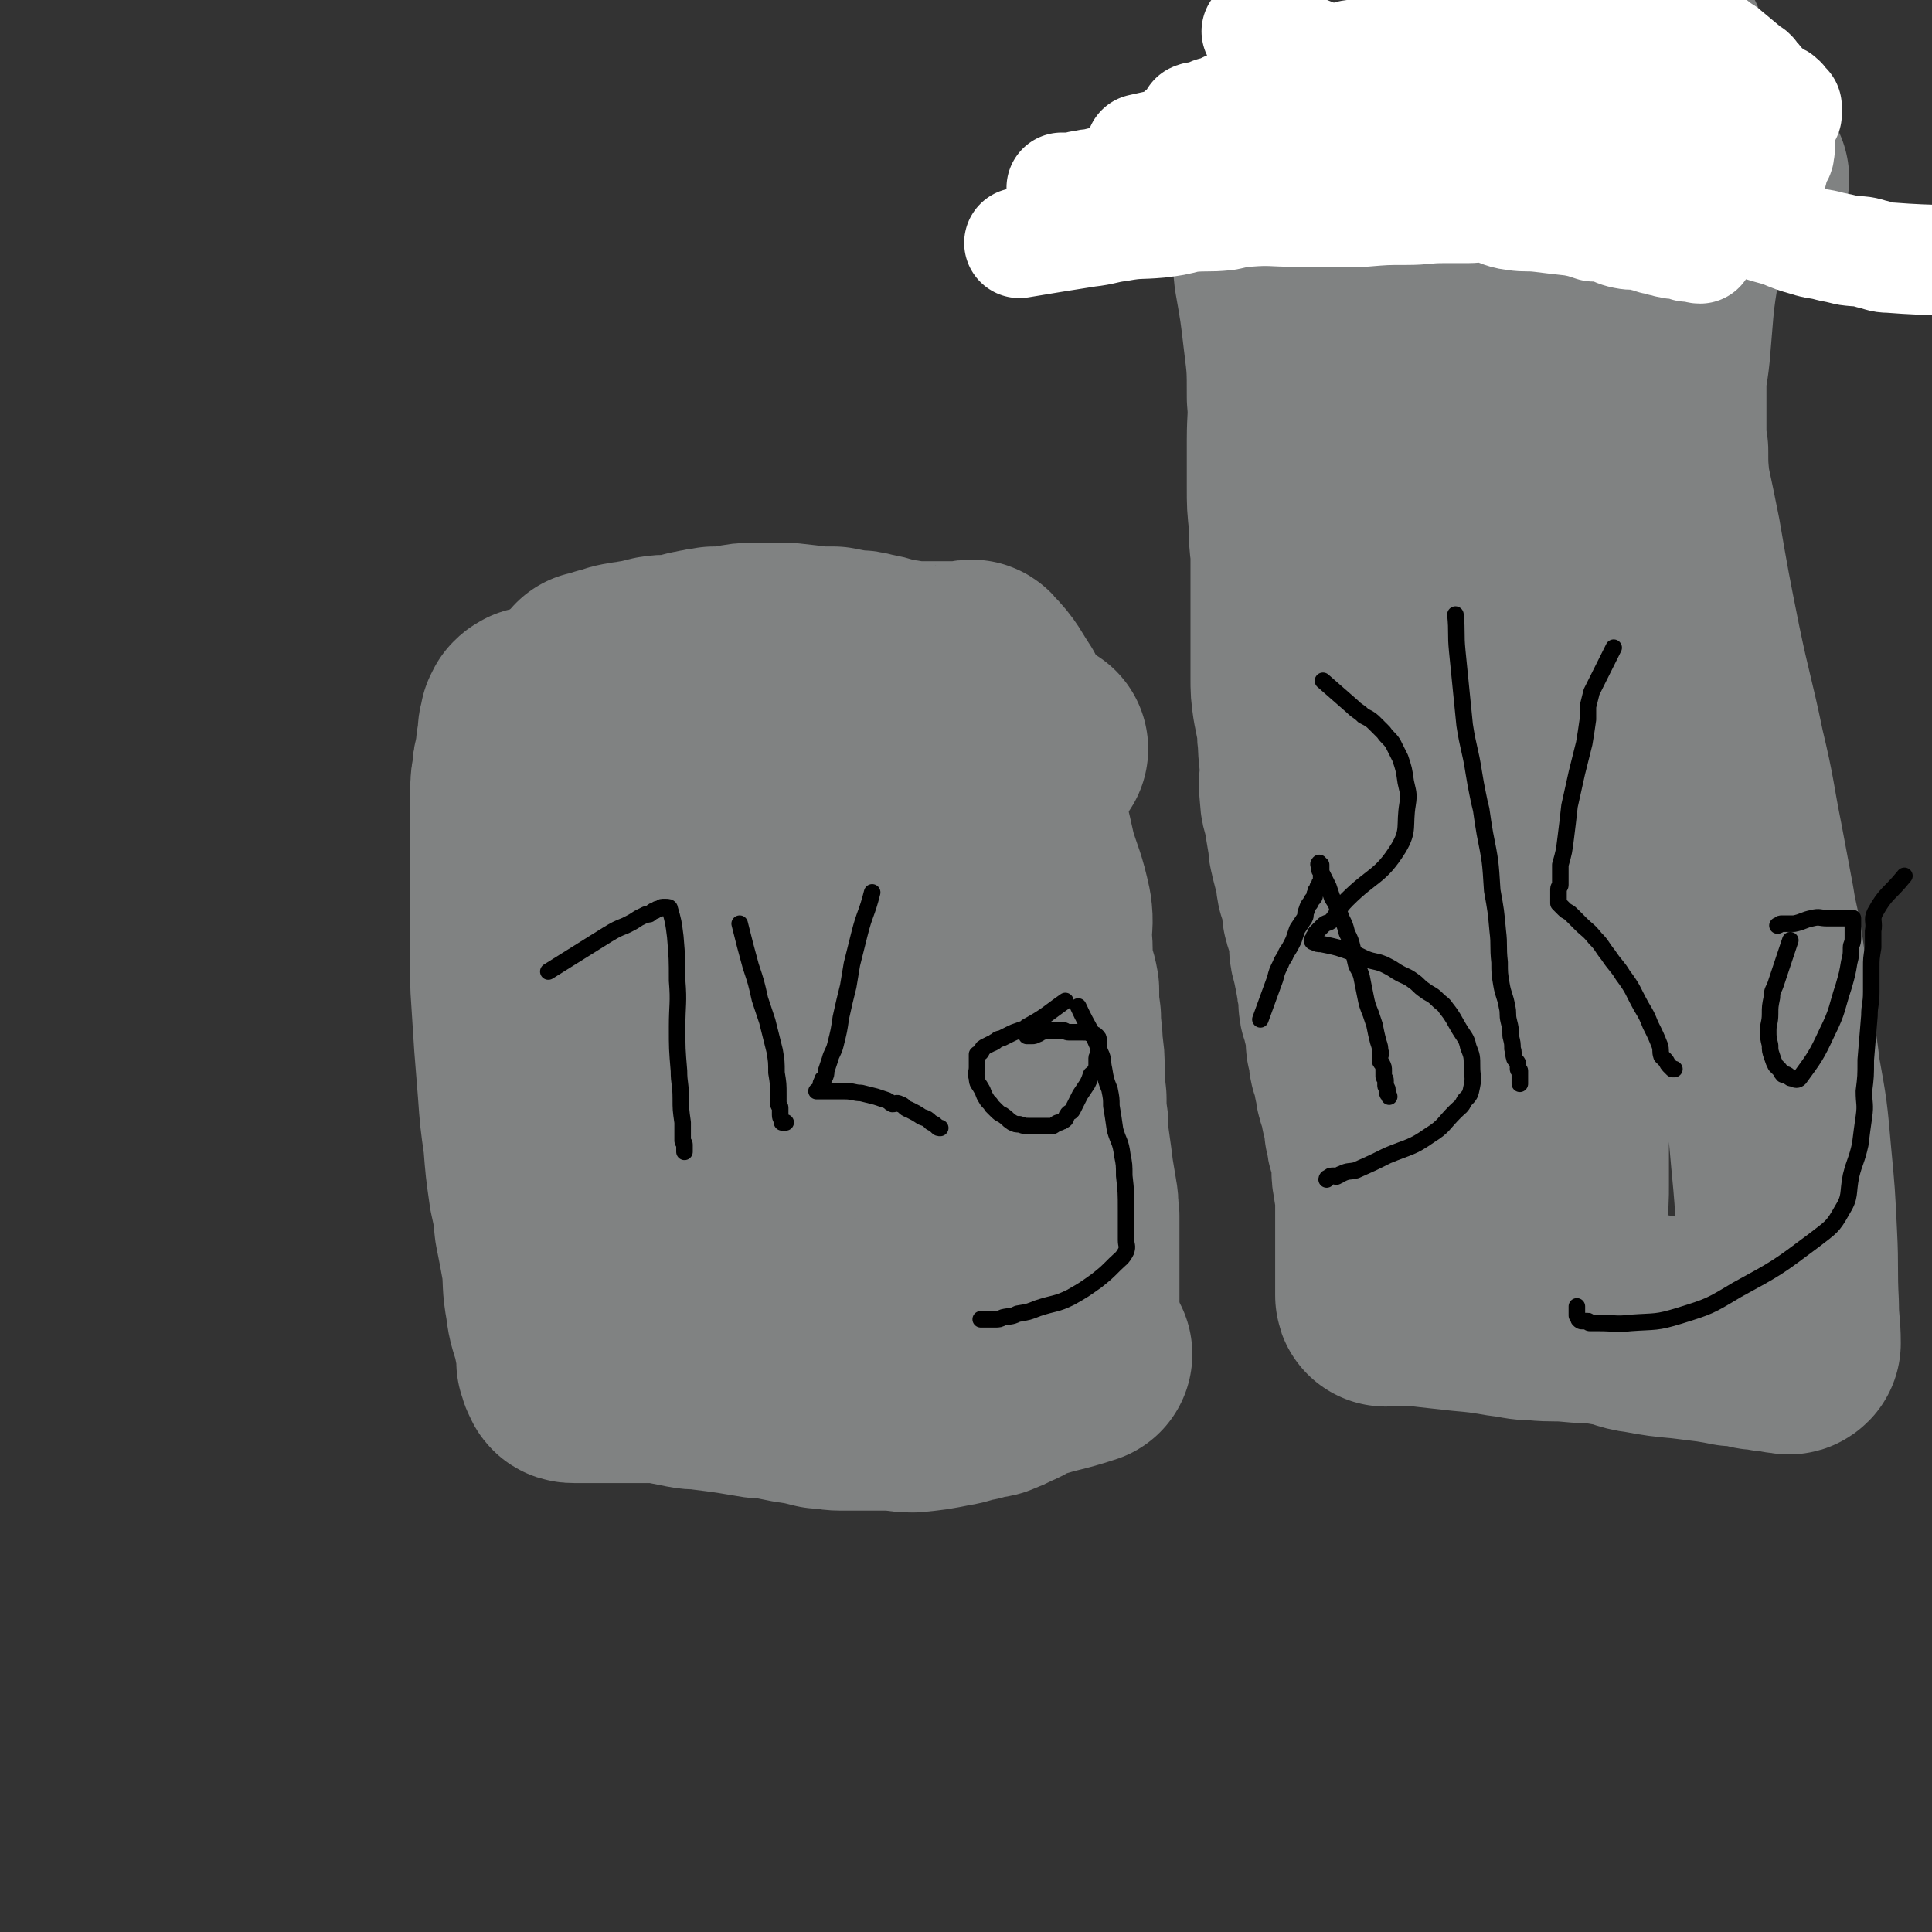 <svg viewBox='0 0 1050 1050' version='1.1' xmlns='http://www.w3.org/2000/svg' xmlns:xlink='http://www.w3.org/1999/xlink'><rect x="0" y="0" width="1050" height="1050" fill="#333333" stroke="none"/><g fill='none' stroke='#808282' stroke-width='120' stroke-linecap='round' stroke-linejoin='round'><path d='M469,364c0,0 0,0 0,0 -15,7 -15,9 -31,14 -11,4 -11,2 -22,4 -9,2 -9,2 -18,3 -8,1 -9,0 -17,2 -11,1 -11,2 -22,4 -9,0 -9,0 -18,0 -4,0 -4,1 -9,1 -3,0 -3,0 -7,0 -3,0 -3,0 -6,0 -2,0 -2,0 -4,0 -2,0 -2,0 -4,0 -1,0 -1,0 -2,0 -2,0 -2,0 -3,0 -1,0 -1,0 -2,0 -1,0 -1,1 -2,1 -1,0 -1,0 -2,0 -1,0 -1,0 -2,0 0,0 0,0 -1,0 -1,0 -1,0 -1,0 -1,0 -1,1 -1,1 -1,1 -1,1 -1,1 -1,-1 -1,-1 -1,-1 0,1 0,1 0,3 1,5 1,5 2,10 2,8 2,8 4,17 1,6 1,6 2,13 1,4 1,4 1,8 0,5 1,5 1,9 0,5 0,5 0,10 0,4 0,4 0,8 0,4 0,4 0,8 0,5 0,5 0,10 0,5 0,5 0,11 0,6 0,6 0,11 0,6 0,6 0,11 0,6 0,6 0,12 0,7 0,7 0,13 0,10 0,10 0,19 0,9 1,9 1,19 0,8 0,8 0,16 0,5 0,5 0,11 0,5 0,5 0,10 0,2 0,2 0,4 0,3 0,3 0,5 0,1 0,1 0,2 0,1 0,1 0,2 0,2 0,2 0,3 0,1 0,1 0,2 0,2 0,2 0,4 0,3 0,3 0,6 0,2 0,2 0,4 0,0 0,0 0,1 0,2 1,2 1,3 0,1 0,1 0,2 0,1 1,1 1,3 0,1 0,1 0,2 0,0 0,0 1,1 0,0 0,0 1,0 1,1 1,1 1,1 2,0 2,0 5,0 8,0 8,0 16,0 9,0 9,-1 17,-2 11,-1 11,-1 21,-1 13,0 13,-1 25,0 10,0 10,1 19,2 10,1 10,1 19,3 8,2 8,3 16,5 8,3 8,2 15,5 7,2 7,2 14,5 5,2 5,2 9,4 5,2 5,2 10,4 3,2 3,2 7,4 3,1 3,1 6,3 3,1 3,1 6,3 2,1 2,1 3,2 1,1 1,0 3,1 1,0 1,0 2,1 1,1 1,1 3,2 0,0 0,0 1,0 1,0 1,1 2,1 1,0 1,1 1,1 1,0 1,0 2,0 0,0 0,0 1,0 0,0 0,1 0,1 1,1 1,1 1,1 1,-1 1,-1 1,-1 0,0 1,0 1,0 1,0 1,0 1,0 1,0 1,0 1,0 1,0 1,0 1,-1 1,-3 1,-4 1,-7 1,-7 1,-7 1,-15 0,-8 0,-8 0,-17 0,-9 0,-9 0,-18 0,-11 0,-11 0,-22 0,-13 0,-13 0,-26 0,-11 0,-11 0,-22 0,-16 1,-16 1,-32 1,-15 1,-15 1,-29 0,-10 0,-10 0,-19 0,-9 0,-9 0,-18 0,-7 0,-7 0,-13 0,-8 0,-8 0,-16 0,-7 0,-7 0,-14 0,-8 0,-8 0,-15 0,-7 0,-7 -1,-14 0,-6 1,-6 0,-12 0,-3 0,-3 -1,-5 -1,-3 0,-4 -1,-7 -1,-1 -1,-1 -2,-3 0,-1 -1,-1 -1,-1 -1,-2 -1,-2 -2,-3 -1,-1 -1,-1 -2,-2 0,0 0,0 0,0 -1,-1 -1,-1 -2,-1 -1,0 -1,0 -1,0 -1,0 -1,0 -1,0 -1,0 -1,0 -2,0 -1,0 -1,0 -2,0 -1,0 0,1 -1,1 -6,4 -6,4 -11,7 -6,2 -6,2 -13,4 -4,1 -4,1 -8,2 -5,0 -5,0 -10,0 -4,0 -4,1 -9,1 -6,0 -6,0 -13,0 -10,0 -10,-1 -21,-1 -8,0 -8,1 -17,0 -8,0 -8,-1 -15,-2 -8,0 -8,0 -16,0 -10,0 -10,0 -20,1 -10,2 -10,2 -19,3 -7,2 -7,2 -14,3 -5,1 -5,1 -9,2 -4,1 -4,2 -9,4 -5,1 -5,1 -10,3 -2,0 -2,0 -4,1 -1,1 -1,1 -2,1 -1,0 -1,0 -3,1 -1,0 -1,1 -2,1 0,0 0,0 -1,0 -1,1 -1,1 -1,1 -1,0 -1,0 -1,1 0,0 0,0 0,1 0,0 0,1 0,1 0,1 1,1 1,2 1,3 1,3 2,6 2,6 2,5 4,11 3,8 3,8 5,15 2,7 2,7 3,14 2,8 1,8 2,16 1,10 2,10 3,19 1,8 1,8 1,15 1,7 0,7 0,14 0,5 0,5 0,10 0,6 0,6 1,12 0,6 0,6 1,11 0,6 0,6 0,13 0,5 0,5 0,11 0,3 0,3 0,7 0,4 -1,4 -2,8 -1,3 -1,3 -2,6 0,3 0,3 0,6 0,2 -1,2 -1,3 -1,3 -1,3 -1,5 0,2 0,2 -1,4 0,2 0,2 0,4 0,2 -1,2 -1,4 0,4 0,4 0,7 0,3 -1,3 -1,6 0,3 0,3 -1,6 0,2 0,2 0,4 0,2 0,2 0,4 0,1 0,1 0,2 0,1 0,1 0,3 0,1 0,1 0,2 0,0 0,0 0,1 0,1 0,1 0,2 0,0 0,0 0,1 0,0 0,0 1,1 0,0 0,0 1,1 0,0 0,0 0,0 1,1 1,1 1,1 1,-1 1,-1 2,-1 1,0 1,0 2,0 4,0 4,0 7,0 7,0 7,-1 14,0 6,1 5,2 11,2 6,1 6,0 11,1 5,1 5,1 9,2 5,1 5,1 10,1 9,1 9,2 19,2 9,0 9,0 19,0 7,0 7,0 14,-1 7,0 7,-1 13,-1 4,-1 4,0 9,-1 4,-1 4,-1 7,-2 5,-1 5,-1 10,-2 4,0 4,0 8,-1 3,0 3,-1 6,-1 3,-1 3,0 6,0 3,0 3,0 6,0 2,0 2,0 5,0 1,0 1,0 3,0 0,0 0,0 1,0 1,0 1,0 2,0 1,0 1,0 1,0 1,0 1,0 2,1 1,0 1,1 1,1 1,1 1,1 2,2 0,0 -1,0 -1,0 '/><path d='M409,605c0,0 0,0 0,0 -1,-13 -3,-13 -3,-27 0,-15 0,-15 3,-30 2,-11 2,-11 6,-22 2,-6 2,-6 5,-12 2,-5 2,-5 5,-10 1,-1 1,-1 2,-2 1,-1 1,-1 2,-2 2,-1 2,-2 4,-2 8,0 9,-1 16,2 11,4 13,3 20,11 10,11 10,13 13,28 4,22 3,23 1,46 -1,14 -2,15 -5,28 -3,8 -4,8 -6,15 -2,6 -1,7 -4,13 0,2 -1,1 -2,3 -1,1 -1,1 -2,2 -1,1 -1,1 -2,2 -5,0 -5,0 -9,0 -4,0 -4,1 -7,0 -6,-2 -7,-3 -11,-7 -7,-10 -7,-11 -11,-22 -5,-12 -5,-12 -8,-24 -3,-13 -3,-13 -4,-26 -2,-20 -1,-20 -2,-40 -1,-11 -1,-11 -1,-22 0,-8 0,-8 1,-16 0,-6 0,-6 0,-12 0,-3 1,-3 1,-5 0,-4 0,-4 0,-7 0,-1 1,-1 1,-3 0,-1 0,-1 0,-1 1,-1 1,-1 2,-1 1,-1 1,-1 2,0 8,9 9,8 15,19 9,16 8,17 14,35 3,11 3,12 4,24 1,10 1,10 0,21 -1,9 0,10 -2,19 -2,6 -3,6 -7,10 -4,5 -4,6 -10,8 -9,4 -9,5 -19,6 -10,1 -11,1 -21,-1 -8,-1 -8,-2 -15,-6 -3,-2 -3,-2 -6,-5 -3,-3 -3,-3 -5,-6 -3,-4 -3,-4 -5,-9 -2,-4 -2,-5 -2,-10 -1,-2 0,-2 0,-3 0,-3 0,-3 0,-6 0,-1 0,-1 0,-2 0,0 -1,-1 0,-1 2,-2 3,-2 5,-4 '/><path d='M510,718c0,0 0,0 0,0 -10,0 -11,-1 -21,0 -3,0 -3,1 -5,1 -3,1 -3,1 -6,1 -3,0 -3,1 -7,1 -5,1 -5,1 -9,1 -7,1 -7,1 -13,1 -9,0 -9,0 -18,0 -8,0 -8,0 -16,0 -5,0 -5,0 -10,0 -6,0 -6,-1 -12,-1 -7,0 -7,0 -14,-1 -8,-1 -8,-1 -16,-2 -6,0 -7,0 -13,0 -5,0 -5,-1 -9,-1 -4,0 -4,0 -7,0 -4,0 -4,0 -7,0 -2,0 -2,0 -4,0 -1,0 -1,0 -2,0 -1,0 -1,0 -2,0 -1,0 -2,1 -2,0 -1,-1 0,-1 0,-2 '/><path d='M305,409c0,0 0,0 0,0 12,-1 12,-1 23,-2 2,-1 2,-1 4,-1 4,-1 4,-1 8,-2 3,-1 3,0 6,-1 1,0 1,-1 3,-1 5,-1 5,0 9,-1 3,0 3,-1 6,-1 2,-1 2,0 4,0 3,0 3,-1 6,-1 3,0 3,0 7,-1 6,0 6,0 12,0 3,0 3,0 6,0 3,0 3,-1 6,-1 3,0 3,0 6,0 2,0 2,0 5,0 3,0 3,-1 5,-1 3,0 3,0 5,0 2,0 2,-1 5,-1 3,-1 3,0 6,0 3,0 3,0 5,0 5,0 5,0 9,0 5,0 5,0 10,0 5,0 5,0 10,0 4,0 4,0 9,0 3,0 3,0 6,1 2,0 2,0 5,0 3,0 3,1 5,1 2,0 2,0 4,0 2,0 2,0 3,1 3,0 3,0 5,0 1,0 1,0 2,0 2,0 1,1 3,1 1,0 1,0 2,0 1,0 1,0 2,1 1,0 1,0 2,0 1,0 1,0 2,0 1,0 1,0 2,0 1,0 1,0 3,0 1,0 1,0 2,0 1,0 1,0 3,0 0,0 0,0 1,0 1,0 1,0 2,1 1,0 1,0 3,0 1,0 1,0 2,0 1,0 1,0 3,0 1,0 1,0 2,0 1,0 1,0 3,0 1,0 1,1 2,1 2,0 2,0 4,0 1,0 1,0 3,1 2,1 2,1 5,2 1,1 1,1 3,2 '/><path d='M542,383c0,0 0,0 0,0 -6,-9 -6,-11 -13,-18 -1,-2 -2,0 -5,0 -3,0 -3,0 -5,0 -5,0 -5,0 -9,0 -5,0 -5,0 -10,0 -5,0 -5,0 -10,-1 -4,0 -3,-1 -7,-1 -6,-2 -6,-2 -12,-3 -3,-1 -3,-1 -7,-1 -6,-1 -6,-1 -11,-2 -4,0 -4,0 -8,0 -8,-1 -8,-1 -17,-2 -5,0 -5,0 -10,0 -5,0 -5,0 -9,0 -4,0 -4,0 -9,1 -6,1 -6,1 -12,1 -2,1 -3,0 -5,1 -3,0 -3,1 -6,1 -4,1 -4,1 -7,2 -7,1 -7,0 -13,1 -4,1 -4,1 -8,2 -3,0 -3,1 -7,1 -2,1 -2,0 -5,1 -1,0 -1,1 -3,1 -1,1 -2,1 -3,1 -2,0 -1,0 -3,1 -1,0 -1,0 -2,1 0,0 0,0 -1,0 -1,0 -1,0 -2,0 0,0 0,0 0,0 '/><path d='M549,432c0,0 0,0 0,0 5,18 5,18 9,36 4,13 5,13 8,27 1,7 0,7 0,15 1,8 0,8 1,15 1,7 2,7 3,13 0,8 0,8 1,15 0,8 1,8 1,16 1,6 1,6 1,13 0,7 0,7 1,15 0,7 0,7 1,14 0,6 0,6 1,13 1,7 1,7 2,15 1,6 1,6 2,12 1,5 0,5 1,10 0,6 0,6 0,11 0,2 0,2 0,4 0,5 0,5 0,9 0,2 0,2 0,4 0,3 0,3 0,5 0,2 0,2 0,4 0,2 0,2 0,4 0,1 0,1 0,3 0,3 0,3 0,6 0,2 0,2 0,4 0,2 0,2 0,3 0,1 0,1 1,2 0,1 0,1 0,2 0,1 0,1 0,2 0,0 0,0 0,0 '/><path d='M588,736c0,0 0,0 0,0 -15,5 -16,4 -31,9 -5,2 -5,3 -10,5 -4,2 -4,2 -9,4 -4,1 -4,0 -9,2 -7,1 -6,2 -13,3 -10,2 -10,2 -20,3 -7,0 -7,-1 -13,-1 -7,0 -7,0 -13,0 -7,0 -7,0 -13,0 -5,0 -5,-1 -11,-1 -8,-2 -8,-2 -15,-3 -5,-1 -5,-1 -10,-2 -5,-1 -5,0 -10,-1 -6,-1 -6,-1 -12,-2 -7,-1 -7,-1 -15,-2 -5,-1 -5,0 -10,-1 -5,-1 -5,-1 -10,-2 -5,-1 -5,-1 -10,-1 -4,0 -4,0 -9,0 -2,0 -2,0 -5,0 -2,0 -2,0 -5,0 -1,0 -1,0 -3,0 -2,0 -2,0 -4,0 -2,0 -2,0 -4,0 -1,0 -1,0 -3,0 -1,0 -1,0 -3,0 0,0 0,0 -1,0 -1,0 -1,0 -2,0 -1,0 -1,0 -2,0 -1,0 -1,0 -1,0 -1,0 -2,0 -2,-1 0,-1 0,-1 0,-1 0,-1 -1,0 -1,-1 0,0 0,0 0,-1 0,-1 0,-1 -1,-2 0,-2 0,-2 0,-4 -1,-6 -1,-6 -2,-11 -2,-8 -3,-8 -4,-17 -2,-11 -1,-11 -2,-21 -2,-11 -2,-11 -4,-21 -1,-10 -1,-10 -3,-19 -2,-14 -2,-14 -3,-27 -2,-14 -2,-14 -3,-28 -1,-13 -1,-13 -2,-25 -1,-16 -1,-16 -2,-31 0,-12 0,-12 0,-24 0,-11 0,-11 0,-22 0,-10 0,-10 0,-20 0,-10 0,-10 0,-20 0,-6 0,-6 0,-12 0,-4 0,-4 0,-9 0,-4 0,-4 1,-8 0,-4 0,-4 1,-7 0,-3 1,-3 1,-7 0,-2 0,-2 1,-4 0,-1 0,-1 0,-2 0,-2 0,-2 0,-3 0,-2 1,-2 1,-3 0,-1 0,-1 0,-2 0,0 0,0 1,-1 0,-1 0,-1 0,-1 1,-1 1,-1 2,-1 0,-1 0,0 0,0 0,0 1,0 1,0 '/></g>
<g fill='none' stroke='#000000' stroke-width='9' stroke-linecap='round' stroke-linejoin='round'><path d='M298,528c0,0 0,0 0,0 16,-10 16,-10 32,-20 5,-3 5,-3 10,-5 4,-2 4,-2 7,-4 2,-1 2,-1 4,-2 2,0 2,0 3,-1 1,-1 1,-1 2,-1 1,-1 1,-1 2,-1 1,0 1,-1 2,-1 1,0 1,0 2,0 1,0 2,0 2,1 2,7 2,7 3,15 1,12 1,12 1,24 1,12 0,13 0,25 0,12 0,12 1,24 0,7 1,7 1,15 0,6 0,6 1,13 0,3 0,3 0,6 0,2 0,2 0,4 0,1 1,1 1,2 0,1 0,1 0,2 0,1 0,1 0,2 '/><path d='M402,502c0,0 0,0 0,0 3,12 3,12 6,23 3,9 3,9 5,18 2,6 2,6 4,12 2,8 2,8 4,16 1,6 1,6 1,12 1,6 1,6 1,12 0,3 0,3 0,5 0,1 1,1 1,2 0,1 0,1 0,2 0,1 0,1 0,2 0,2 1,2 1,3 0,0 0,1 0,1 0,0 0,0 1,0 1,0 1,0 1,0 '/><path d='M474,485c0,0 0,0 0,0 -3,12 -4,11 -7,23 -2,8 -2,8 -4,16 -1,6 -1,6 -2,12 -2,8 -2,8 -4,17 -1,7 -1,7 -3,15 -1,4 -2,4 -3,8 -1,3 -1,3 -2,6 0,2 0,2 -1,4 -1,1 -1,0 -1,1 -1,2 -1,2 -1,3 0,1 0,1 0,2 -1,0 0,0 -1,1 -1,0 -2,0 -1,0 0,0 1,0 2,0 2,0 2,0 5,0 4,0 4,0 8,0 5,0 5,1 9,1 4,1 4,1 8,2 3,1 3,1 6,2 2,1 1,1 3,2 2,0 2,-1 4,0 3,1 2,2 5,3 4,2 4,2 7,4 3,1 3,1 5,3 2,1 2,1 3,2 1,1 1,1 2,1 0,0 0,0 0,0 '/><path d='M579,544c0,0 0,0 0,0 -10,7 -10,8 -21,14 -2,2 -2,1 -4,2 -3,1 -3,1 -5,2 -2,1 -2,1 -4,2 -2,1 -2,0 -4,2 -1,0 -1,1 -2,1 -2,1 -2,1 -4,2 0,1 -1,0 -1,1 -1,1 0,1 -1,2 -1,1 -1,0 -2,1 0,1 0,1 0,2 0,2 0,2 0,5 0,3 -1,3 0,6 0,3 1,3 2,5 2,3 1,3 3,6 1,2 2,2 3,4 1,1 1,1 2,2 2,2 2,2 4,3 3,2 2,2 5,4 2,1 2,1 4,1 3,1 3,1 5,1 2,0 2,0 5,0 2,0 2,0 5,0 2,0 2,0 3,0 2,-1 2,-2 4,-2 1,-1 1,0 2,-1 2,-1 1,-2 2,-3 1,-2 2,-1 3,-3 2,-4 2,-4 4,-8 2,-3 2,-3 4,-6 1,-2 1,-2 2,-5 1,-1 2,-1 2,-2 1,-2 1,-2 1,-3 0,-2 0,-2 0,-4 0,-1 1,-1 1,-3 0,-1 0,-1 0,-3 0,-1 0,-1 0,-2 0,-1 0,-1 0,-2 0,-1 0,-1 -1,-2 -1,-1 -1,-1 -3,-1 -2,-1 -2,-1 -5,-1 -3,0 -3,0 -7,0 -2,0 -2,-1 -3,-1 -2,0 -2,0 -4,0 -2,0 -2,0 -5,0 -1,0 -2,0 -3,1 -1,0 -1,1 -2,1 -2,1 -2,1 -3,1 -1,0 -1,0 -2,0 -1,0 -1,0 -1,0 '/><path d='M586,547c0,0 0,0 0,0 6,13 7,12 12,25 2,4 1,5 2,9 1,6 1,6 3,11 1,5 1,5 1,9 1,6 1,6 2,13 2,7 3,6 4,14 1,5 1,5 1,11 1,9 1,9 1,19 0,5 0,5 0,9 0,3 0,3 0,7 0,3 1,3 0,6 -2,4 -3,4 -6,7 -5,5 -5,5 -10,9 -7,5 -7,5 -14,9 -8,4 -9,3 -18,6 -5,2 -5,2 -11,3 -4,2 -4,1 -8,2 -2,1 -2,1 -4,1 -2,0 -2,0 -4,0 -1,0 -1,0 -2,0 -1,0 -1,0 -2,0 0,0 0,0 0,0 '/></g>
<g fill='none' stroke='#808282' stroke-width='120' stroke-linecap='round' stroke-linejoin='round'><path d='M945,97c0,0 0,0 0,0 -10,1 -10,0 -20,1 -4,0 -4,1 -8,2 -6,1 -6,2 -12,3 -11,2 -11,2 -23,2 -22,2 -22,2 -44,2 -31,1 -31,1 -62,1 -22,0 -22,0 -44,-1 -9,0 -8,-1 -17,-2 -4,0 -4,0 -8,-1 -2,0 -2,-1 -4,-1 -1,-1 -1,0 -2,0 -1,0 -1,0 -2,0 -2,0 -1,-1 -3,-1 -1,0 -1,0 -1,0 -1,0 -1,0 -1,0 -1,0 -1,0 -2,0 0,0 0,0 0,0 -1,0 -1,0 -1,0 0,0 0,1 0,1 0,5 0,5 1,10 1,8 1,8 3,17 2,9 2,9 3,19 3,17 3,17 5,34 2,16 2,16 2,33 1,11 0,11 0,23 0,13 0,13 0,26 0,9 0,9 1,18 0,9 0,9 1,17 0,6 0,6 0,13 0,10 0,10 0,19 0,11 0,11 0,21 0,8 0,8 0,15 0,7 0,7 1,14 1,5 1,5 2,10 1,5 0,5 1,10 0,9 1,9 1,17 0,6 -1,6 0,12 0,6 1,5 2,11 1,6 1,6 2,12 1,4 0,4 1,7 1,5 1,5 3,10 1,4 0,4 1,9 1,3 1,3 2,7 1,2 1,2 1,5 0,3 0,3 1,6 1,3 1,3 2,6 0,2 1,2 1,5 1,2 0,2 0,5 0,2 0,2 1,5 0,2 1,2 1,5 1,2 1,2 1,5 1,3 0,3 1,5 1,3 1,3 1,6 1,2 0,2 0,3 0,3 0,3 1,5 0,2 1,2 1,4 0,1 0,1 1,3 0,2 0,2 1,5 0,3 0,3 0,6 0,2 1,2 1,4 1,4 0,4 1,7 1,3 1,3 2,6 0,2 0,3 1,5 0,3 0,3 1,6 1,2 1,2 1,3 1,2 0,2 1,4 0,2 0,2 1,3 1,2 1,2 1,4 0,2 0,2 0,4 0,2 0,2 1,4 0,3 0,3 1,5 0,2 1,2 1,4 0,2 0,2 1,4 0,3 0,3 0,5 0,2 0,2 0,3 0,3 1,3 1,7 1,4 1,4 1,9 0,5 0,5 0,10 0,3 0,3 0,6 0,5 0,5 0,10 0,3 0,3 0,6 0,3 0,3 0,5 0,2 0,2 0,4 0,2 0,2 0,4 0,0 0,0 0,1 0,1 0,1 0,2 0,1 0,1 0,2 0,0 0,0 0,1 0,0 0,0 0,0 0,1 0,0 1,0 3,0 3,0 6,0 9,0 9,0 17,1 9,1 9,1 18,2 11,1 11,1 23,3 9,1 9,2 17,2 10,1 10,0 20,1 10,1 10,0 21,2 8,1 8,3 17,4 11,2 11,2 22,3 8,1 8,1 16,2 6,1 6,1 11,2 4,0 5,0 9,1 2,0 2,1 4,1 1,0 1,0 2,0 2,0 2,0 3,0 1,0 1,1 2,1 1,0 1,0 2,0 1,0 1,0 2,0 0,0 1,0 1,0 1,0 1,1 2,1 1,0 1,0 2,0 1,0 1,1 2,0 0,-10 -1,-10 -1,-21 -1,-19 0,-19 -1,-38 -1,-21 -1,-21 -3,-42 -2,-23 -2,-23 -6,-45 -2,-18 -3,-18 -5,-35 -2,-15 -2,-15 -4,-30 -2,-14 -3,-14 -5,-27 -3,-16 -3,-16 -6,-32 -5,-25 -4,-25 -10,-50 -6,-29 -7,-29 -13,-58 -6,-30 -6,-30 -11,-59 -3,-15 -3,-15 -6,-29 -1,-10 -1,-10 -1,-19 -1,-6 -1,-6 -1,-13 0,-11 0,-11 0,-22 0,-9 1,-9 2,-19 1,-12 1,-12 2,-24 2,-21 4,-21 5,-43 1,-18 1,-18 0,-35 -1,-17 -2,-17 -4,-33 -1,-9 -2,-9 -3,-18 -1,-3 -1,-3 -2,-6 0,-1 0,-1 0,-2 0,-1 0,-1 0,-2 0,-1 0,-2 0,-1 0,0 0,1 0,3 0,1 0,1 0,1 0,1 -1,1 -1,2 -2,2 -2,2 -4,4 -4,5 -5,5 -8,10 -5,9 -6,9 -9,19 -5,18 -5,19 -7,37 -4,23 -4,23 -5,46 -2,33 -2,33 -3,67 0,40 0,40 -1,80 0,36 0,36 0,72 0,30 1,30 1,60 1,23 1,23 1,47 0,12 0,12 0,25 0,12 1,12 2,24 0,6 0,6 0,12 0,3 0,3 0,6 0,1 0,1 0,2 0,1 0,2 0,2 -1,0 -2,0 -3,-2 -11,-20 -13,-20 -20,-42 -10,-27 -9,-27 -14,-56 -6,-30 -4,-30 -8,-60 -3,-27 -4,-27 -6,-54 -2,-23 0,-23 0,-46 0,-16 0,-16 -1,-33 0,-17 1,-17 0,-34 -1,-17 -1,-17 -4,-35 -1,-9 -1,-9 -2,-18 -1,-4 0,-4 -1,-8 0,-1 -1,-1 -2,-2 0,-1 0,-1 -1,-2 0,0 0,0 -1,0 -1,0 -1,-1 -1,0 -4,31 -5,32 -6,63 -2,57 0,57 0,114 0,36 -1,36 0,73 1,17 1,17 3,35 4,29 5,29 8,58 2,21 1,21 3,41 2,16 2,16 4,32 2,11 3,11 5,22 2,10 2,10 4,20 1,3 0,3 1,6 1,2 1,1 2,3 0,1 0,1 0,2 0,1 0,2 0,2 -1,-6 0,-8 -2,-15 -2,-19 -4,-18 -6,-37 -2,-16 -1,-16 -2,-32 -1,-11 -1,-11 -1,-21 0,-7 -1,-7 0,-14 1,-13 2,-13 3,-25 2,-14 1,-14 4,-27 3,-13 3,-14 8,-27 2,-7 2,-7 5,-13 2,-4 2,-4 4,-8 1,-2 0,-2 1,-5 1,-1 1,-1 2,-2 0,-1 0,-1 1,-3 0,0 0,0 0,-1 0,-1 1,-1 1,-2 0,0 0,-1 0,0 0,5 1,5 1,11 2,30 3,30 3,59 0,25 -3,24 -4,49 -2,17 -2,17 -2,35 -1,18 0,18 -1,36 0,13 0,13 0,26 0,10 1,10 1,19 1,9 0,9 1,18 0,3 1,3 1,5 0,2 0,2 0,4 0,1 1,0 1,1 0,1 1,3 1,2 1,-5 1,-7 1,-14 0,-21 0,-21 0,-43 0,-8 -1,-8 -1,-17 0,-10 0,-10 0,-20 0,-8 0,-8 1,-16 1,-7 1,-7 3,-14 1,-7 1,-7 3,-14 1,-4 0,-4 2,-8 1,-3 2,-3 3,-7 1,-2 1,-1 2,-3 1,-2 0,-2 1,-3 1,-1 1,-1 2,-1 '/></g>
<g fill='none' stroke='#FFFFFF' stroke-width='60' stroke-linecap='round' stroke-linejoin='round'><path d='M683,17c0,0 0,0 0,0 19,7 19,8 38,15 10,3 10,2 20,4 11,2 11,2 21,4 11,1 11,0 22,2 6,1 6,2 12,2 12,2 12,1 24,2 6,1 6,1 12,1 9,1 9,0 18,1 7,0 7,0 13,1 5,1 5,1 10,1 4,1 4,1 8,1 7,1 7,1 14,2 5,1 5,0 11,1 5,0 5,0 10,0 4,0 4,0 8,0 3,0 3,1 6,1 5,1 5,0 11,0 1,0 1,1 3,1 2,0 2,0 4,0 2,0 2,0 4,0 1,0 1,1 2,1 1,0 2,0 3,0 0,0 0,0 1,0 2,0 2,0 3,0 1,0 1,0 2,0 0,0 0,0 1,0 1,0 1,0 2,0 0,0 0,1 -1,1 -3,0 -3,0 -7,0 -4,0 -4,1 -8,0 -9,-2 -9,-2 -19,-5 -6,-2 -5,-2 -11,-5 -9,-3 -9,-4 -19,-7 -9,-4 -9,-4 -19,-7 -6,-2 -6,-2 -12,-4 -10,-3 -10,-4 -20,-7 -2,-1 -2,-1 -4,-1 -4,-1 -4,-1 -7,-2 -1,0 -1,0 -2,0 -1,0 -1,-1 -1,-1 -1,-1 -2,-1 -1,-1 6,0 7,-1 14,0 12,1 12,1 23,4 9,2 9,2 18,5 8,3 8,3 16,6 9,2 9,1 18,4 8,3 8,4 16,6 4,2 5,1 9,3 3,0 3,0 6,1 2,1 2,1 4,2 1,1 1,1 3,2 1,1 1,0 2,1 1,1 1,1 2,2 0,0 1,-1 1,0 2,1 1,1 2,2 1,1 1,1 2,2 0,0 0,0 0,1 0,0 0,0 0,1 0,1 0,1 0,1 0,1 0,1 0,1 -1,1 -1,1 -2,2 -1,1 -1,1 -3,1 -7,1 -7,0 -15,1 -5,0 -5,0 -11,0 -6,0 -6,0 -13,0 -6,0 -6,0 -12,0 -10,0 -10,0 -21,-1 -8,0 -8,-1 -16,-1 -9,-1 -9,0 -19,-1 -9,0 -9,-1 -18,-1 -10,0 -10,0 -20,0 -10,0 -10,0 -20,0 -10,0 -10,0 -20,0 -8,0 -8,0 -16,0 -12,0 -12,0 -24,1 -11,1 -11,0 -22,2 -8,1 -8,1 -16,3 -8,1 -8,1 -16,2 -9,1 -9,1 -19,2 -8,2 -8,2 -15,3 -8,2 -8,2 -15,4 -4,1 -4,1 -8,1 -2,0 -2,0 -4,0 -1,0 -1,1 -3,1 0,0 0,0 -1,0 -1,0 -1,0 -1,0 -1,0 -1,0 -1,0 9,-2 9,-2 18,-4 21,-3 20,-4 41,-6 22,-2 22,-1 45,-1 18,-1 18,-1 36,0 14,0 14,0 29,2 10,1 10,0 20,3 9,2 9,3 18,6 9,2 9,1 18,3 8,2 8,2 16,5 5,2 5,2 11,4 5,2 5,2 10,4 5,2 5,2 10,4 5,3 5,2 11,5 3,1 3,2 5,4 2,1 2,1 4,1 2,1 2,1 4,2 1,1 1,0 2,1 2,1 1,1 3,2 1,1 1,0 2,1 1,1 1,0 2,1 1,1 0,1 1,1 1,1 1,1 2,1 1,0 1,0 1,1 1,1 0,1 1,2 0,0 1,-1 1,0 0,0 0,0 0,1 0,0 1,0 1,0 0,0 1,0 1,0 1,0 0,0 1,-1 1,0 1,0 2,-1 0,0 0,0 1,0 0,-1 0,-1 1,-2 1,-1 1,0 2,-1 1,-1 1,-1 3,-3 1,-1 1,0 3,-1 1,-2 1,-2 3,-4 0,-1 0,-1 1,-2 2,-3 3,-2 5,-5 2,-3 2,-3 4,-5 2,-3 3,-3 4,-5 1,-4 1,-4 2,-7 1,-3 2,-2 2,-5 1,-4 0,-5 0,-9 0,-5 1,-5 0,-9 -1,-5 -2,-5 -4,-9 -2,-3 -2,-2 -4,-5 -3,-4 -2,-5 -6,-8 -1,-3 -2,-2 -4,-4 -6,-5 -6,-5 -12,-10 -5,-3 -5,-4 -10,-7 -8,-4 -9,-3 -17,-6 -6,-2 -6,-2 -12,-4 -7,-2 -7,-1 -14,-2 -7,-1 -7,-2 -14,-2 -7,0 -7,-1 -13,0 -13,1 -13,2 -25,4 -13,2 -13,2 -25,5 -10,1 -10,1 -20,3 -9,2 -9,3 -17,5 -6,1 -6,2 -12,3 -6,1 -6,1 -12,2 -6,1 -6,0 -12,1 -4,1 -4,2 -8,3 -5,2 -5,2 -9,4 -7,3 -7,3 -13,6 -8,4 -8,5 -16,8 -10,4 -10,3 -21,7 -4,2 -4,2 -8,3 -2,1 -2,1 -5,2 -1,0 -1,0 -2,1 -1,0 -1,-1 -3,0 0,0 0,1 0,1 -1,1 -1,1 -1,2 -1,0 -1,0 -1,1 0,1 0,1 0,1 0,1 0,1 0,1 -1,1 -1,1 -2,1 -1,1 -1,0 -3,1 0,0 0,0 -1,1 -1,1 -1,1 -2,2 0,0 0,1 0,1 0,2 -1,2 -1,4 0,1 0,1 0,2 0,0 0,0 0,1 0,1 0,1 0,2 0,0 0,0 0,1 0,0 0,0 1,0 2,0 2,0 4,0 3,0 3,-1 5,-1 3,-1 3,-2 7,-3 4,-1 4,-1 8,-3 8,-3 8,-5 16,-8 11,-4 11,-2 23,-6 9,-2 9,-3 18,-5 8,-3 8,-3 15,-5 8,-2 8,-3 16,-5 9,-1 9,-1 17,-2 8,-1 8,-1 16,-1 6,0 6,0 13,0 7,0 7,0 14,1 4,0 4,1 8,1 8,2 8,2 16,3 6,1 6,1 11,2 6,1 6,1 12,2 3,1 3,1 7,2 5,2 6,1 11,3 4,1 4,2 8,3 3,1 3,1 7,1 3,1 3,1 6,2 4,2 4,2 8,4 2,1 3,0 5,1 1,0 1,1 2,1 2,1 2,1 3,1 1,0 1,0 2,1 1,0 1,0 2,1 0,0 0,1 0,1 0,1 1,0 1,1 0,1 0,1 0,2 0,0 0,0 0,0 0,1 0,1 0,2 0,1 0,1 -1,2 -1,1 -2,1 -4,2 -3,2 -3,3 -7,3 -9,2 -9,2 -18,3 -6,1 -6,1 -12,1 -8,0 -8,1 -15,0 -10,-1 -10,-1 -20,-2 -10,-2 -10,-2 -19,-4 -9,-1 -9,0 -17,-1 -9,-1 -9,-1 -18,-2 -5,0 -5,0 -10,0 -8,-1 -8,-1 -15,-2 -8,0 -8,0 -16,0 -9,0 -9,0 -18,0 -8,0 -8,0 -16,1 -7,1 -7,1 -14,2 -8,1 -8,2 -15,3 -10,1 -10,1 -20,1 -11,1 -11,0 -22,1 -9,1 -9,1 -17,3 -8,2 -8,2 -16,4 -8,1 -8,1 -16,3 -4,0 -4,1 -7,1 -3,1 -3,1 -7,1 -1,0 -1,0 -2,0 0,0 0,0 -1,0 '/><path d='M554,132c0,0 0,0 0,0 18,-3 18,-3 37,-6 9,-1 9,-2 17,-3 11,-2 11,-1 22,-2 8,-1 8,-1 16,-3 10,-1 10,0 20,-1 6,-1 6,-2 12,-2 13,-1 13,0 26,0 8,0 8,0 17,0 10,0 10,0 20,0 12,-1 12,-1 23,-1 11,0 10,-1 21,-1 7,0 7,0 13,0 5,0 5,-1 10,0 7,1 7,3 15,4 7,1 7,0 15,1 8,1 8,1 17,2 5,1 5,1 11,3 4,0 4,0 8,1 4,1 4,2 9,3 5,1 5,0 9,1 4,1 4,1 7,2 2,0 2,0 4,1 3,0 2,1 5,1 2,1 2,0 4,0 3,0 2,1 5,2 2,0 2,0 4,0 1,0 1,1 3,1 '/><path d='M898,106c0,0 0,0 0,0 24,7 24,6 48,13 11,4 11,4 22,7 7,3 7,3 14,5 6,2 6,1 13,3 5,1 5,1 9,2 7,1 7,0 13,2 5,1 5,2 10,2 25,2 35,1 49,2 4,1 -6,1 -12,1 '/></g>
<g fill='none' stroke='#000000' stroke-width='9' stroke-linecap='round' stroke-linejoin='round'><path d='M719,370c0,0 0,0 0,0 8,7 8,7 16,14 3,3 3,2 6,5 4,2 4,2 7,5 2,2 2,2 4,4 2,3 3,3 5,6 2,4 2,4 4,8 2,6 2,6 3,13 1,5 2,6 1,12 -2,12 1,14 -5,24 -10,16 -14,14 -28,28 -5,5 -4,6 -8,11 -2,2 -3,1 -5,3 -1,1 -1,1 -2,2 -1,1 -1,1 -2,2 0,0 0,1 0,1 0,1 -1,1 -1,1 0,1 0,1 0,1 0,1 -1,1 -1,1 0,0 0,1 1,1 2,1 2,1 4,1 5,1 5,1 9,2 3,1 3,1 6,2 5,2 5,2 9,4 5,2 5,1 10,3 4,2 4,2 7,4 5,3 5,2 9,5 3,2 3,3 6,5 4,3 4,2 7,5 3,3 3,2 5,5 4,5 4,6 7,11 3,5 4,5 5,10 2,5 2,5 2,11 0,5 1,5 0,10 -1,5 -1,5 -4,8 -2,4 -2,3 -5,6 -7,7 -6,8 -14,13 -10,7 -11,6 -23,11 -8,4 -8,4 -17,8 -4,1 -4,0 -8,2 -1,0 -1,1 -2,1 -1,1 -1,0 -2,0 -2,0 -2,0 -3,1 -1,0 -1,1 -1,1 0,0 0,0 0,0 '/><path d='M791,334c0,0 0,0 0,0 1,10 0,10 1,20 2,20 2,20 4,40 2,13 3,13 5,26 1,6 1,6 2,11 1,5 1,5 2,9 1,7 1,7 2,13 3,15 3,15 4,31 2,11 2,11 3,22 1,8 0,8 1,17 0,6 0,6 1,12 1,6 2,6 3,12 1,4 0,4 1,8 1,4 1,4 1,8 1,4 1,4 1,7 1,2 0,2 1,5 0,1 1,1 2,3 0,1 0,1 0,3 0,1 1,0 1,1 0,3 0,4 0,7 '/><path d='M877,352c0,0 0,0 0,0 -6,12 -6,12 -12,24 -1,4 -1,4 -2,8 0,4 0,4 0,7 -1,7 -1,7 -2,13 -2,8 -2,8 -4,16 -2,9 -2,9 -4,18 -1,9 -1,9 -2,17 -1,8 -1,8 -3,15 0,2 0,2 0,5 0,2 0,2 0,3 0,2 0,2 0,3 0,1 -1,1 -1,2 0,1 0,2 0,3 0,1 0,1 0,1 0,1 0,1 0,2 0,1 0,1 0,2 0,0 0,0 1,1 1,1 1,1 2,2 2,2 2,1 4,3 2,2 2,2 5,5 4,4 4,3 8,8 4,4 3,4 7,9 4,6 5,6 8,11 6,8 5,8 10,17 3,5 3,5 5,10 3,6 3,6 5,11 1,3 0,3 1,6 1,1 1,1 2,2 1,1 1,2 2,3 1,1 1,1 2,2 1,0 1,0 1,0 '/><path d='M973,511c0,0 0,0 0,0 -4,12 -4,12 -8,24 -1,3 -2,3 -2,7 -1,5 -1,5 -1,9 0,5 -1,5 -1,9 0,4 0,4 1,8 0,3 0,3 1,6 1,3 1,3 2,5 1,1 1,1 2,2 1,1 1,2 2,3 1,0 1,0 2,0 2,1 1,2 3,2 2,1 3,1 4,0 8,-11 9,-12 15,-25 6,-12 5,-13 9,-25 2,-7 2,-7 3,-13 1,-4 1,-4 1,-8 0,-2 1,-2 1,-5 0,-1 0,-1 0,-2 0,-1 0,-1 0,-2 0,-1 0,-1 0,-3 0,-1 0,-1 0,-2 0,0 0,0 0,0 0,-1 0,-1 0,-2 0,0 0,0 -1,0 -1,0 -1,0 -2,0 0,0 0,0 -1,0 -2,0 -2,0 -5,0 -2,0 -2,0 -5,0 -4,0 -4,-1 -8,0 -5,1 -5,2 -10,3 -2,0 -2,0 -5,0 -1,0 -1,0 -2,0 -1,0 -1,1 -2,1 0,0 0,0 0,0 '/><path d='M1035,476c0,0 0,0 0,0 -8,10 -10,9 -16,20 -2,4 0,5 -1,10 0,5 0,5 0,9 -1,6 -1,6 -1,11 0,7 0,7 0,13 0,7 -1,7 -1,13 -1,12 -1,12 -2,24 0,9 0,9 -1,17 0,7 1,7 0,14 -1,7 -1,7 -2,15 -2,9 -3,9 -5,17 -2,10 0,11 -5,19 -5,9 -6,9 -15,16 -20,15 -20,15 -42,27 -15,9 -15,9 -31,14 -13,4 -13,3 -27,4 -8,1 -8,0 -17,0 -2,0 -2,0 -5,0 -1,0 0,-1 -1,-1 -1,0 -2,0 -3,0 -1,0 -1,0 -2,-1 0,-1 0,-1 -1,-2 0,-1 0,-1 0,-3 0,-1 0,-1 0,-2 '/><path d='M685,554c0,0 0,0 0,0 4,-11 4,-11 8,-22 1,-4 1,-4 3,-8 1,-3 2,-3 3,-6 2,-3 2,-3 4,-7 1,-3 1,-3 2,-6 2,-3 2,-3 4,-6 1,-2 0,-2 1,-4 1,-3 1,-3 2,-4 1,-2 1,-2 2,-3 1,-1 0,-2 1,-3 0,-1 0,-1 1,-2 0,-1 0,-1 1,-2 0,-1 0,-1 1,-2 0,-1 0,-1 0,-2 0,0 0,0 0,-1 0,-1 0,-1 0,-1 0,-1 0,-1 0,-1 0,-1 0,-1 0,-1 0,-1 0,-1 0,-1 0,-1 0,-1 0,-1 0,-1 0,-1 0,-1 0,0 -1,0 -1,0 -1,0 0,-1 0,-1 0,0 0,1 0,1 0,1 0,1 0,2 0,1 0,1 1,2 1,2 1,2 2,4 1,2 1,2 2,4 1,3 1,3 2,6 2,3 2,3 3,6 1,2 1,2 2,5 2,4 2,4 3,8 2,4 2,4 3,8 1,4 1,5 2,9 1,3 2,3 3,7 1,5 1,5 2,10 1,5 1,5 3,10 1,3 1,3 2,6 1,5 1,5 2,9 1,3 1,3 1,5 1,2 0,2 0,4 0,2 0,2 1,3 1,2 1,2 1,4 0,2 0,2 0,3 0,1 1,1 1,2 0,1 0,1 0,3 0,1 1,1 1,2 0,1 0,1 0,2 0,1 1,1 1,2 '/></g>
</svg>